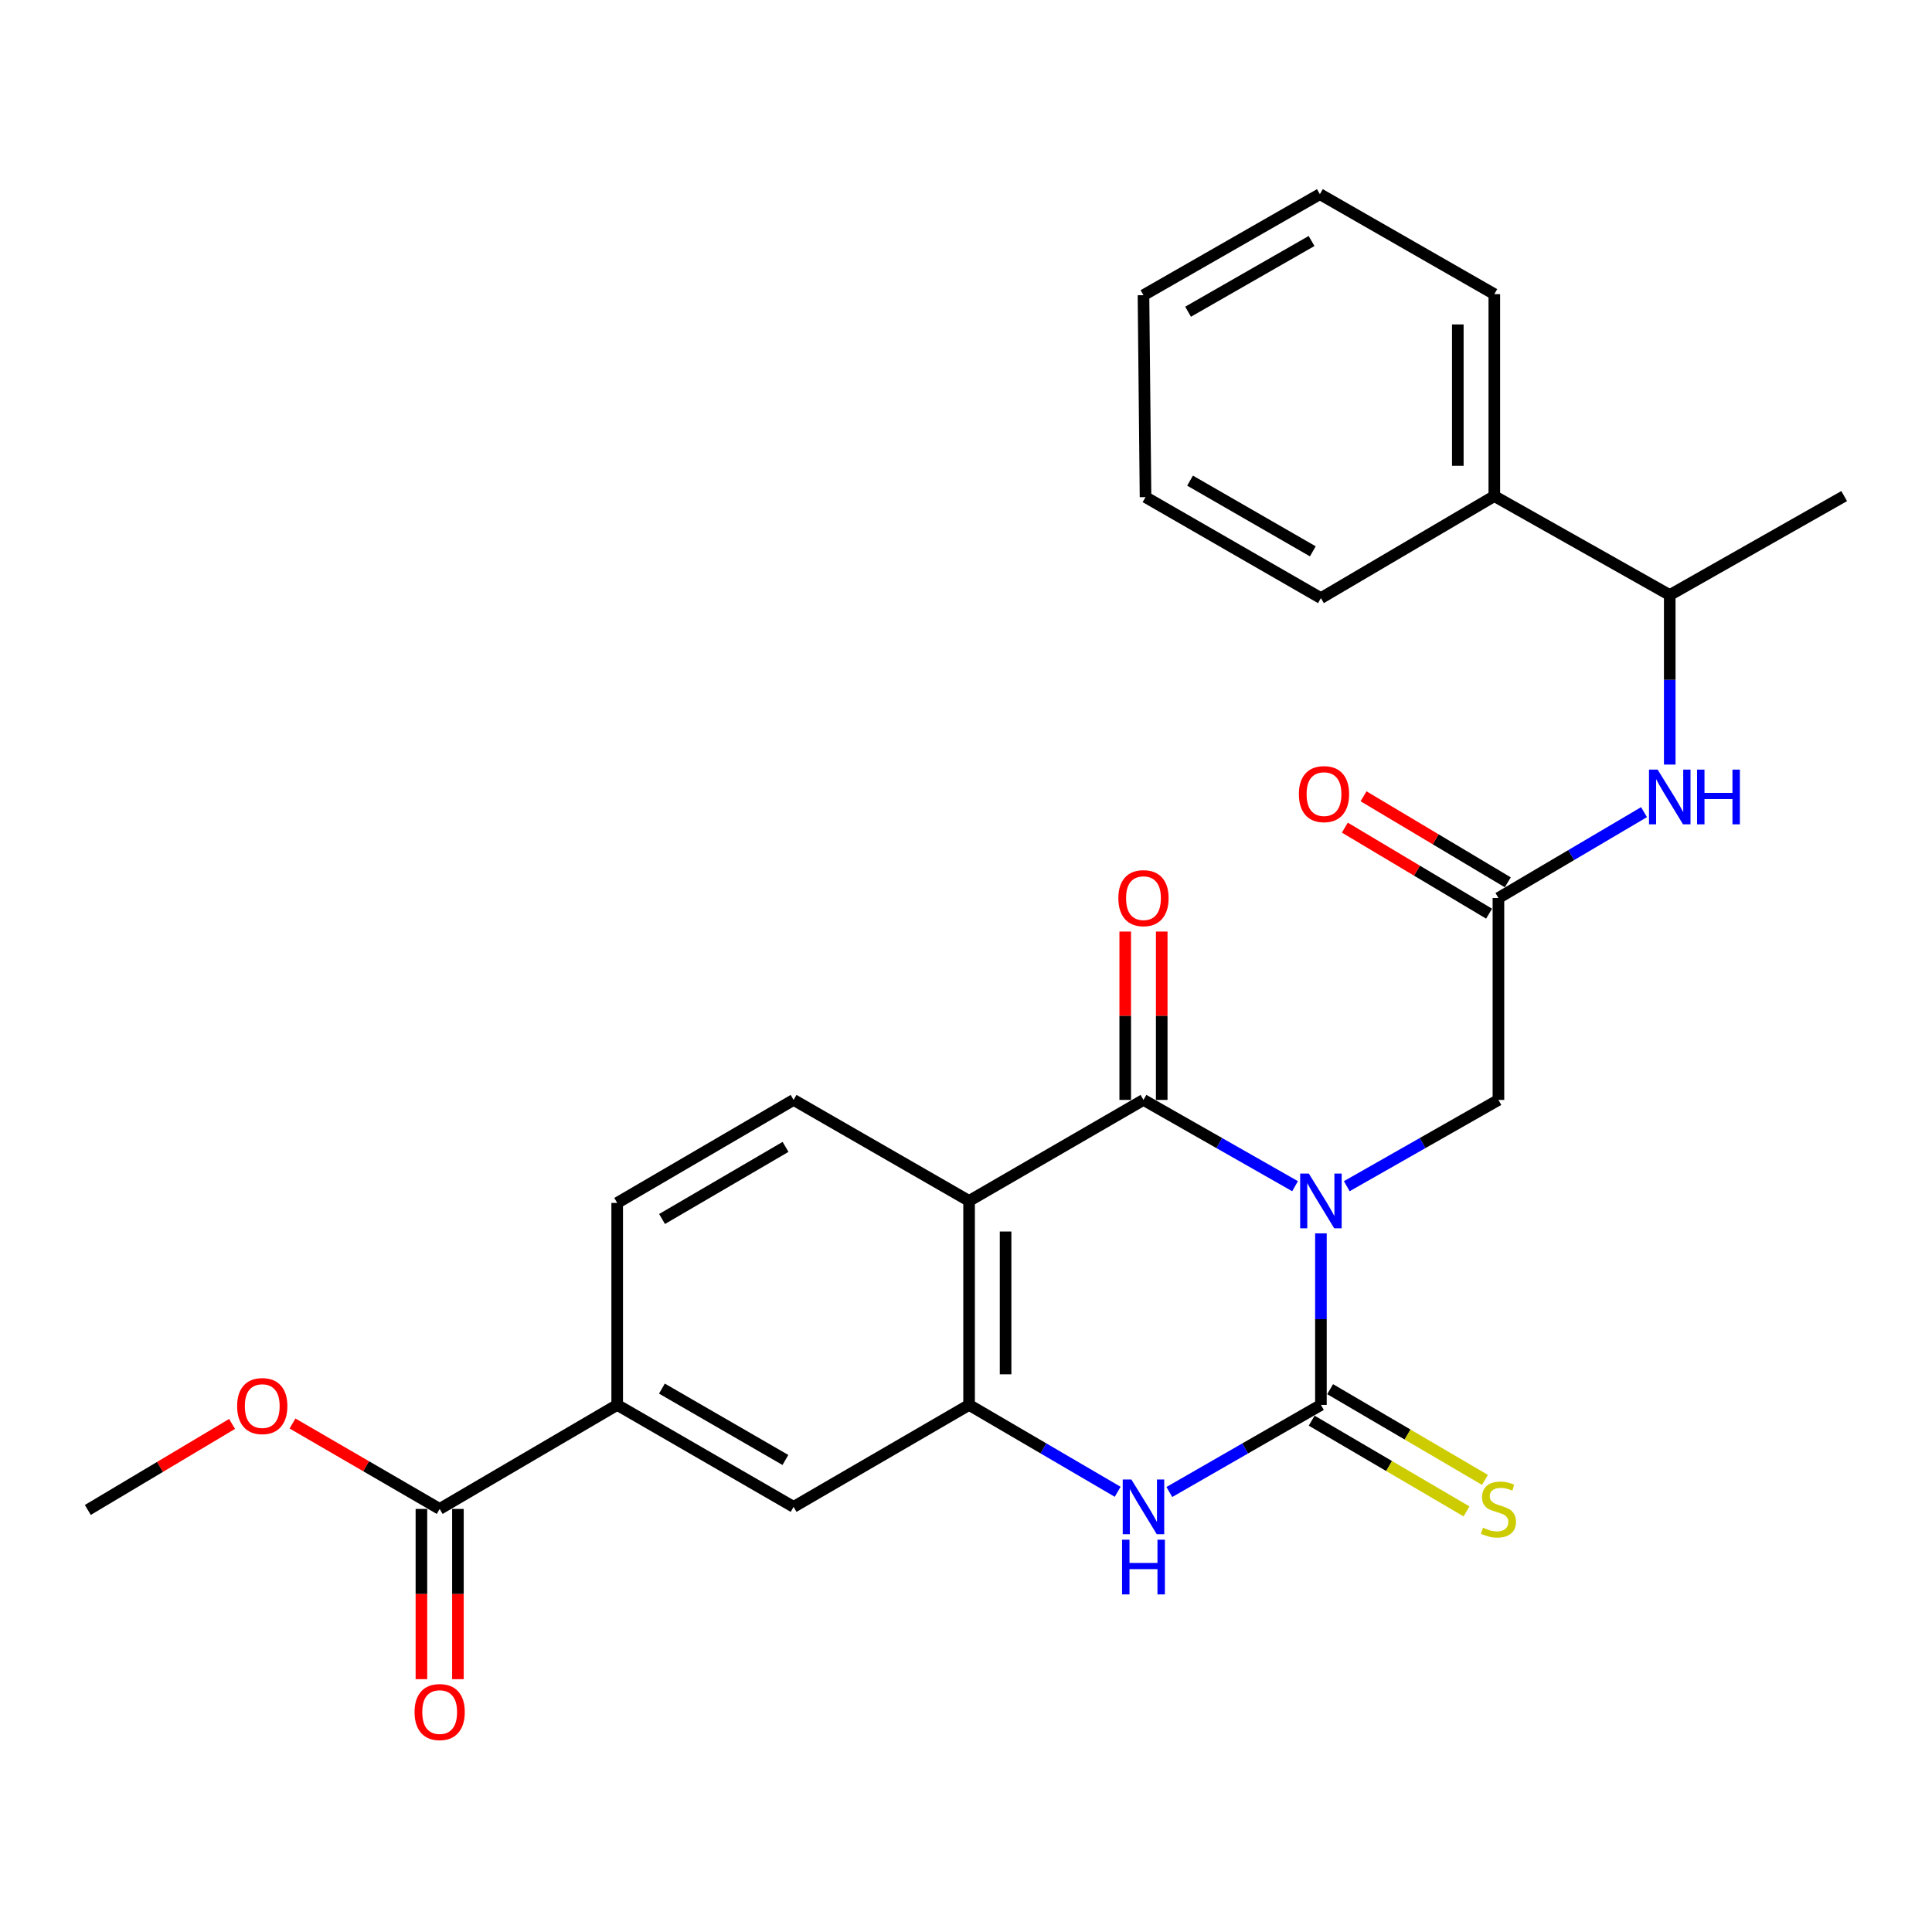 <?xml version='1.0' encoding='iso-8859-1'?>
<svg version='1.1' baseProfile='full'
              xmlns='http://www.w3.org/2000/svg'
                      xmlns:rdkit='http://www.rdkit.org/xml'
                      xmlns:xlink='http://www.w3.org/1999/xlink'
                  xml:space='preserve'
width='1000px' height='1000px' viewBox='0 0 1000 1000'>
<!-- END OF HEADER -->
<rect style='opacity:1.0;fill:#FFFFFF;stroke:none' width='1000' height='1000' x='0' y='0'> </rect>
<path class='bond-0' d='M 683.704,638.389 L 683.704,682.786' style='fill:none;fill-rule:evenodd;stroke:#0000FF;stroke-width:6px;stroke-linecap:butt;stroke-linejoin:miter;stroke-opacity:1' />
<path class='bond-0' d='M 683.704,682.786 L 683.704,727.182' style='fill:none;fill-rule:evenodd;stroke:#000000;stroke-width:6px;stroke-linecap:butt;stroke-linejoin:miter;stroke-opacity:1' />
<path class='bond-1' d='M 670.322,613.972 L 631.092,591.643' style='fill:none;fill-rule:evenodd;stroke:#0000FF;stroke-width:6px;stroke-linecap:butt;stroke-linejoin:miter;stroke-opacity:1' />
<path class='bond-1' d='M 631.092,591.643 L 591.862,569.313' style='fill:none;fill-rule:evenodd;stroke:#000000;stroke-width:6px;stroke-linecap:butt;stroke-linejoin:miter;stroke-opacity:1' />
<path class='bond-5' d='M 697.086,613.975 L 736.337,591.644' style='fill:none;fill-rule:evenodd;stroke:#0000FF;stroke-width:6px;stroke-linecap:butt;stroke-linejoin:miter;stroke-opacity:1' />
<path class='bond-5' d='M 736.337,591.644 L 775.587,569.313' style='fill:none;fill-rule:evenodd;stroke:#000000;stroke-width:6px;stroke-linecap:butt;stroke-linejoin:miter;stroke-opacity:1' />
<path class='bond-3' d='M 683.704,727.182 L 644.477,749.721' style='fill:none;fill-rule:evenodd;stroke:#000000;stroke-width:6px;stroke-linecap:butt;stroke-linejoin:miter;stroke-opacity:1' />
<path class='bond-3' d='M 644.477,749.721 L 605.25,772.26' style='fill:none;fill-rule:evenodd;stroke:#0000FF;stroke-width:6px;stroke-linecap:butt;stroke-linejoin:miter;stroke-opacity:1' />
<path class='bond-12' d='M 678.927,735.333 L 718.998,758.814' style='fill:none;fill-rule:evenodd;stroke:#000000;stroke-width:6px;stroke-linecap:butt;stroke-linejoin:miter;stroke-opacity:1' />
<path class='bond-12' d='M 718.998,758.814 L 759.068,782.294' style='fill:none;fill-rule:evenodd;stroke:#CCCC00;stroke-width:6px;stroke-linecap:butt;stroke-linejoin:miter;stroke-opacity:1' />
<path class='bond-12' d='M 688.48,719.031 L 728.55,742.511' style='fill:none;fill-rule:evenodd;stroke:#000000;stroke-width:6px;stroke-linecap:butt;stroke-linejoin:miter;stroke-opacity:1' />
<path class='bond-12' d='M 728.55,742.511 L 768.621,765.991' style='fill:none;fill-rule:evenodd;stroke:#CCCC00;stroke-width:6px;stroke-linecap:butt;stroke-linejoin:miter;stroke-opacity:1' />
<path class='bond-2' d='M 591.862,569.313 L 501.596,621.589' style='fill:none;fill-rule:evenodd;stroke:#000000;stroke-width:6px;stroke-linecap:butt;stroke-linejoin:miter;stroke-opacity:1' />
<path class='bond-13' d='M 601.31,569.313 L 601.31,525.743' style='fill:none;fill-rule:evenodd;stroke:#000000;stroke-width:6px;stroke-linecap:butt;stroke-linejoin:miter;stroke-opacity:1' />
<path class='bond-13' d='M 601.31,525.743 L 601.31,482.174' style='fill:none;fill-rule:evenodd;stroke:#FF0000;stroke-width:6px;stroke-linecap:butt;stroke-linejoin:miter;stroke-opacity:1' />
<path class='bond-13' d='M 582.415,569.313 L 582.415,525.743' style='fill:none;fill-rule:evenodd;stroke:#000000;stroke-width:6px;stroke-linecap:butt;stroke-linejoin:miter;stroke-opacity:1' />
<path class='bond-13' d='M 582.415,525.743 L 582.415,482.174' style='fill:none;fill-rule:evenodd;stroke:#FF0000;stroke-width:6px;stroke-linecap:butt;stroke-linejoin:miter;stroke-opacity:1' />
<path class='bond-4' d='M 501.596,621.589 L 501.596,727.182' style='fill:none;fill-rule:evenodd;stroke:#000000;stroke-width:6px;stroke-linecap:butt;stroke-linejoin:miter;stroke-opacity:1' />
<path class='bond-4' d='M 520.491,637.428 L 520.491,711.343' style='fill:none;fill-rule:evenodd;stroke:#000000;stroke-width:6px;stroke-linecap:butt;stroke-linejoin:miter;stroke-opacity:1' />
<path class='bond-9' d='M 501.596,621.589 L 410.762,569.313' style='fill:none;fill-rule:evenodd;stroke:#000000;stroke-width:6px;stroke-linecap:butt;stroke-linejoin:miter;stroke-opacity:1' />
<path class='bond-27' d='M 578.508,772.146 L 540.052,749.664' style='fill:none;fill-rule:evenodd;stroke:#0000FF;stroke-width:6px;stroke-linecap:butt;stroke-linejoin:miter;stroke-opacity:1' />
<path class='bond-27' d='M 540.052,749.664 L 501.596,727.182' style='fill:none;fill-rule:evenodd;stroke:#000000;stroke-width:6px;stroke-linecap:butt;stroke-linejoin:miter;stroke-opacity:1' />
<path class='bond-8' d='M 501.596,727.182 L 410.762,779.952' style='fill:none;fill-rule:evenodd;stroke:#000000;stroke-width:6px;stroke-linecap:butt;stroke-linejoin:miter;stroke-opacity:1' />
<path class='bond-6' d='M 775.587,569.313 L 775.587,464.801' style='fill:none;fill-rule:evenodd;stroke:#000000;stroke-width:6px;stroke-linecap:butt;stroke-linejoin:miter;stroke-opacity:1' />
<path class='bond-10' d='M 775.587,464.801 L 813.266,442.583' style='fill:none;fill-rule:evenodd;stroke:#000000;stroke-width:6px;stroke-linecap:butt;stroke-linejoin:miter;stroke-opacity:1' />
<path class='bond-10' d='M 813.266,442.583 L 850.944,420.365' style='fill:none;fill-rule:evenodd;stroke:#0000FF;stroke-width:6px;stroke-linecap:butt;stroke-linejoin:miter;stroke-opacity:1' />
<path class='bond-16' d='M 780.426,456.687 L 743.097,434.422' style='fill:none;fill-rule:evenodd;stroke:#000000;stroke-width:6px;stroke-linecap:butt;stroke-linejoin:miter;stroke-opacity:1' />
<path class='bond-16' d='M 743.097,434.422 L 705.767,412.157' style='fill:none;fill-rule:evenodd;stroke:#FF0000;stroke-width:6px;stroke-linecap:butt;stroke-linejoin:miter;stroke-opacity:1' />
<path class='bond-16' d='M 770.747,472.915 L 733.418,450.65' style='fill:none;fill-rule:evenodd;stroke:#000000;stroke-width:6px;stroke-linecap:butt;stroke-linejoin:miter;stroke-opacity:1' />
<path class='bond-16' d='M 733.418,450.65 L 696.088,428.385' style='fill:none;fill-rule:evenodd;stroke:#FF0000;stroke-width:6px;stroke-linecap:butt;stroke-linejoin:miter;stroke-opacity:1' />
<path class='bond-7' d='M 227.573,781.023 L 319.456,727.182' style='fill:none;fill-rule:evenodd;stroke:#000000;stroke-width:6px;stroke-linecap:butt;stroke-linejoin:miter;stroke-opacity:1' />
<path class='bond-17' d='M 218.125,781.023 L 218.125,825.079' style='fill:none;fill-rule:evenodd;stroke:#000000;stroke-width:6px;stroke-linecap:butt;stroke-linejoin:miter;stroke-opacity:1' />
<path class='bond-17' d='M 218.125,825.079 L 218.125,869.134' style='fill:none;fill-rule:evenodd;stroke:#FF0000;stroke-width:6px;stroke-linecap:butt;stroke-linejoin:miter;stroke-opacity:1' />
<path class='bond-17' d='M 237.021,781.023 L 237.021,825.079' style='fill:none;fill-rule:evenodd;stroke:#000000;stroke-width:6px;stroke-linecap:butt;stroke-linejoin:miter;stroke-opacity:1' />
<path class='bond-17' d='M 237.021,825.079 L 237.021,869.134' style='fill:none;fill-rule:evenodd;stroke:#FF0000;stroke-width:6px;stroke-linecap:butt;stroke-linejoin:miter;stroke-opacity:1' />
<path class='bond-19' d='M 227.573,781.023 L 189.485,758.91' style='fill:none;fill-rule:evenodd;stroke:#000000;stroke-width:6px;stroke-linecap:butt;stroke-linejoin:miter;stroke-opacity:1' />
<path class='bond-19' d='M 189.485,758.91 L 151.397,736.796' style='fill:none;fill-rule:evenodd;stroke:#FF0000;stroke-width:6px;stroke-linecap:butt;stroke-linejoin:miter;stroke-opacity:1' />
<path class='bond-28' d='M 410.762,779.952 L 319.456,727.182' style='fill:none;fill-rule:evenodd;stroke:#000000;stroke-width:6px;stroke-linecap:butt;stroke-linejoin:miter;stroke-opacity:1' />
<path class='bond-28' d='M 406.521,755.677 L 342.607,718.738' style='fill:none;fill-rule:evenodd;stroke:#000000;stroke-width:6px;stroke-linecap:butt;stroke-linejoin:miter;stroke-opacity:1' />
<path class='bond-15' d='M 410.762,569.313 L 319.456,622.629' style='fill:none;fill-rule:evenodd;stroke:#000000;stroke-width:6px;stroke-linecap:butt;stroke-linejoin:miter;stroke-opacity:1' />
<path class='bond-15' d='M 406.594,593.627 L 342.68,630.948' style='fill:none;fill-rule:evenodd;stroke:#000000;stroke-width:6px;stroke-linecap:butt;stroke-linejoin:miter;stroke-opacity:1' />
<path class='bond-14' d='M 864.258,395.741 L 864.258,351.866' style='fill:none;fill-rule:evenodd;stroke:#0000FF;stroke-width:6px;stroke-linecap:butt;stroke-linejoin:miter;stroke-opacity:1' />
<path class='bond-14' d='M 864.258,351.866 L 864.258,307.992' style='fill:none;fill-rule:evenodd;stroke:#000000;stroke-width:6px;stroke-linecap:butt;stroke-linejoin:miter;stroke-opacity:1' />
<path class='bond-11' d='M 319.456,727.182 L 319.456,622.629' style='fill:none;fill-rule:evenodd;stroke:#000000;stroke-width:6px;stroke-linecap:butt;stroke-linejoin:miter;stroke-opacity:1' />
<path class='bond-18' d='M 864.258,307.992 L 773.456,256.775' style='fill:none;fill-rule:evenodd;stroke:#000000;stroke-width:6px;stroke-linecap:butt;stroke-linejoin:miter;stroke-opacity:1' />
<path class='bond-20' d='M 864.258,307.992 L 954.545,256.775' style='fill:none;fill-rule:evenodd;stroke:#000000;stroke-width:6px;stroke-linecap:butt;stroke-linejoin:miter;stroke-opacity:1' />
<path class='bond-21' d='M 773.456,256.775 L 773.456,152.253' style='fill:none;fill-rule:evenodd;stroke:#000000;stroke-width:6px;stroke-linecap:butt;stroke-linejoin:miter;stroke-opacity:1' />
<path class='bond-21' d='M 754.561,241.097 L 754.561,167.932' style='fill:none;fill-rule:evenodd;stroke:#000000;stroke-width:6px;stroke-linecap:butt;stroke-linejoin:miter;stroke-opacity:1' />
<path class='bond-22' d='M 773.456,256.775 L 683.704,309.587' style='fill:none;fill-rule:evenodd;stroke:#000000;stroke-width:6px;stroke-linecap:butt;stroke-linejoin:miter;stroke-opacity:1' />
<path class='bond-23' d='M 120.114,737.026 L 82.784,759.287' style='fill:none;fill-rule:evenodd;stroke:#FF0000;stroke-width:6px;stroke-linecap:butt;stroke-linejoin:miter;stroke-opacity:1' />
<path class='bond-23' d='M 82.784,759.287 L 45.455,781.548' style='fill:none;fill-rule:evenodd;stroke:#000000;stroke-width:6px;stroke-linecap:butt;stroke-linejoin:miter;stroke-opacity:1' />
<path class='bond-25' d='M 773.456,152.253 L 683.168,100.501' style='fill:none;fill-rule:evenodd;stroke:#000000;stroke-width:6px;stroke-linecap:butt;stroke-linejoin:miter;stroke-opacity:1' />
<path class='bond-24' d='M 683.704,309.587 L 592.922,257.311' style='fill:none;fill-rule:evenodd;stroke:#000000;stroke-width:6px;stroke-linecap:butt;stroke-linejoin:miter;stroke-opacity:1' />
<path class='bond-24' d='M 679.516,285.372 L 615.969,248.778' style='fill:none;fill-rule:evenodd;stroke:#000000;stroke-width:6px;stroke-linecap:butt;stroke-linejoin:miter;stroke-opacity:1' />
<path class='bond-26' d='M 592.922,257.311 L 591.862,152.789' style='fill:none;fill-rule:evenodd;stroke:#000000;stroke-width:6px;stroke-linecap:butt;stroke-linejoin:miter;stroke-opacity:1' />
<path class='bond-29' d='M 683.168,100.501 L 591.862,152.789' style='fill:none;fill-rule:evenodd;stroke:#000000;stroke-width:6px;stroke-linecap:butt;stroke-linejoin:miter;stroke-opacity:1' />
<path class='bond-29' d='M 678.862,124.741 L 614.948,161.342' style='fill:none;fill-rule:evenodd;stroke:#000000;stroke-width:6px;stroke-linecap:butt;stroke-linejoin:miter;stroke-opacity:1' />
<path  class='atom-0' d='M 677.444 607.429
L 686.724 622.429
Q 687.644 623.909, 689.124 626.589
Q 690.604 629.269, 690.684 629.429
L 690.684 607.429
L 694.444 607.429
L 694.444 635.749
L 690.564 635.749
L 680.604 619.349
Q 679.444 617.429, 678.204 615.229
Q 677.004 613.029, 676.644 612.349
L 676.644 635.749
L 672.964 635.749
L 672.964 607.429
L 677.444 607.429
' fill='#0000FF'/>
<path  class='atom-4' d='M 585.602 765.792
L 594.882 780.792
Q 595.802 782.272, 597.282 784.952
Q 598.762 787.632, 598.842 787.792
L 598.842 765.792
L 602.602 765.792
L 602.602 794.112
L 598.722 794.112
L 588.762 777.712
Q 587.602 775.792, 586.362 773.592
Q 585.162 771.392, 584.802 770.712
L 584.802 794.112
L 581.122 794.112
L 581.122 765.792
L 585.602 765.792
' fill='#0000FF'/>
<path  class='atom-4' d='M 580.782 796.944
L 584.622 796.944
L 584.622 808.984
L 599.102 808.984
L 599.102 796.944
L 602.942 796.944
L 602.942 825.264
L 599.102 825.264
L 599.102 812.184
L 584.622 812.184
L 584.622 825.264
L 580.782 825.264
L 580.782 796.944
' fill='#0000FF'/>
<path  class='atom-11' d='M 857.998 398.354
L 867.278 413.354
Q 868.198 414.834, 869.678 417.514
Q 871.158 420.194, 871.238 420.354
L 871.238 398.354
L 874.998 398.354
L 874.998 426.674
L 871.118 426.674
L 861.158 410.274
Q 859.998 408.354, 858.758 406.154
Q 857.558 403.954, 857.198 403.274
L 857.198 426.674
L 853.518 426.674
L 853.518 398.354
L 857.998 398.354
' fill='#0000FF'/>
<path  class='atom-11' d='M 878.398 398.354
L 882.238 398.354
L 882.238 410.394
L 896.718 410.394
L 896.718 398.354
L 900.558 398.354
L 900.558 426.674
L 896.718 426.674
L 896.718 413.594
L 882.238 413.594
L 882.238 426.674
L 878.398 426.674
L 878.398 398.354
' fill='#0000FF'/>
<path  class='atom-13' d='M 767.587 790.743
Q 767.907 790.863, 769.227 791.423
Q 770.547 791.983, 771.987 792.343
Q 773.467 792.663, 774.907 792.663
Q 777.587 792.663, 779.147 791.383
Q 780.707 790.063, 780.707 787.783
Q 780.707 786.223, 779.907 785.263
Q 779.147 784.303, 777.947 783.783
Q 776.747 783.263, 774.747 782.663
Q 772.227 781.903, 770.707 781.183
Q 769.227 780.463, 768.147 778.943
Q 767.107 777.423, 767.107 774.863
Q 767.107 771.303, 769.507 769.103
Q 771.947 766.903, 776.747 766.903
Q 780.027 766.903, 783.747 768.463
L 782.827 771.543
Q 779.427 770.143, 776.867 770.143
Q 774.107 770.143, 772.587 771.303
Q 771.067 772.423, 771.107 774.383
Q 771.107 775.903, 771.867 776.823
Q 772.667 777.743, 773.787 778.263
Q 774.947 778.783, 776.867 779.383
Q 779.427 780.183, 780.947 780.983
Q 782.467 781.783, 783.547 783.423
Q 784.667 785.023, 784.667 787.783
Q 784.667 791.703, 782.027 793.823
Q 779.427 795.903, 775.067 795.903
Q 772.547 795.903, 770.627 795.343
Q 768.747 794.823, 766.507 793.903
L 767.587 790.743
' fill='#CCCC00'/>
<path  class='atom-14' d='M 578.862 464.881
Q 578.862 458.081, 582.222 454.281
Q 585.582 450.481, 591.862 450.481
Q 598.142 450.481, 601.502 454.281
Q 604.862 458.081, 604.862 464.881
Q 604.862 471.761, 601.462 475.681
Q 598.062 479.561, 591.862 479.561
Q 585.622 479.561, 582.222 475.681
Q 578.862 471.801, 578.862 464.881
M 591.862 476.361
Q 596.182 476.361, 598.502 473.481
Q 600.862 470.561, 600.862 464.881
Q 600.862 459.321, 598.502 456.521
Q 596.182 453.681, 591.862 453.681
Q 587.542 453.681, 585.182 456.481
Q 582.862 459.281, 582.862 464.881
Q 582.862 470.601, 585.182 473.481
Q 587.542 476.361, 591.862 476.361
' fill='#FF0000'/>
<path  class='atom-17' d='M 672.299 411.03
Q 672.299 404.23, 675.659 400.43
Q 679.019 396.63, 685.299 396.63
Q 691.579 396.63, 694.939 400.43
Q 698.299 404.23, 698.299 411.03
Q 698.299 417.91, 694.899 421.83
Q 691.499 425.71, 685.299 425.71
Q 679.059 425.71, 675.659 421.83
Q 672.299 417.95, 672.299 411.03
M 685.299 422.51
Q 689.619 422.51, 691.939 419.63
Q 694.299 416.71, 694.299 411.03
Q 694.299 405.47, 691.939 402.67
Q 689.619 399.83, 685.299 399.83
Q 680.979 399.83, 678.619 402.63
Q 676.299 405.43, 676.299 411.03
Q 676.299 416.75, 678.619 419.63
Q 680.979 422.51, 685.299 422.51
' fill='#FF0000'/>
<path  class='atom-18' d='M 214.573 886.16
Q 214.573 879.36, 217.933 875.56
Q 221.293 871.76, 227.573 871.76
Q 233.853 871.76, 237.213 875.56
Q 240.573 879.36, 240.573 886.16
Q 240.573 893.04, 237.173 896.96
Q 233.773 900.84, 227.573 900.84
Q 221.333 900.84, 217.933 896.96
Q 214.573 893.08, 214.573 886.16
M 227.573 897.64
Q 231.893 897.64, 234.213 894.76
Q 236.573 891.84, 236.573 886.16
Q 236.573 880.6, 234.213 877.8
Q 231.893 874.96, 227.573 874.96
Q 223.253 874.96, 220.893 877.76
Q 218.573 880.56, 218.573 886.16
Q 218.573 891.88, 220.893 894.76
Q 223.253 897.64, 227.573 897.64
' fill='#FF0000'/>
<path  class='atom-20' d='M 122.742 727.787
Q 122.742 720.987, 126.102 717.187
Q 129.462 713.387, 135.742 713.387
Q 142.022 713.387, 145.382 717.187
Q 148.742 720.987, 148.742 727.787
Q 148.742 734.667, 145.342 738.587
Q 141.942 742.467, 135.742 742.467
Q 129.502 742.467, 126.102 738.587
Q 122.742 734.707, 122.742 727.787
M 135.742 739.267
Q 140.062 739.267, 142.382 736.387
Q 144.742 733.467, 144.742 727.787
Q 144.742 722.227, 142.382 719.427
Q 140.062 716.587, 135.742 716.587
Q 131.422 716.587, 129.062 719.387
Q 126.742 722.187, 126.742 727.787
Q 126.742 733.507, 129.062 736.387
Q 131.422 739.267, 135.742 739.267
' fill='#FF0000'/>
</svg>
